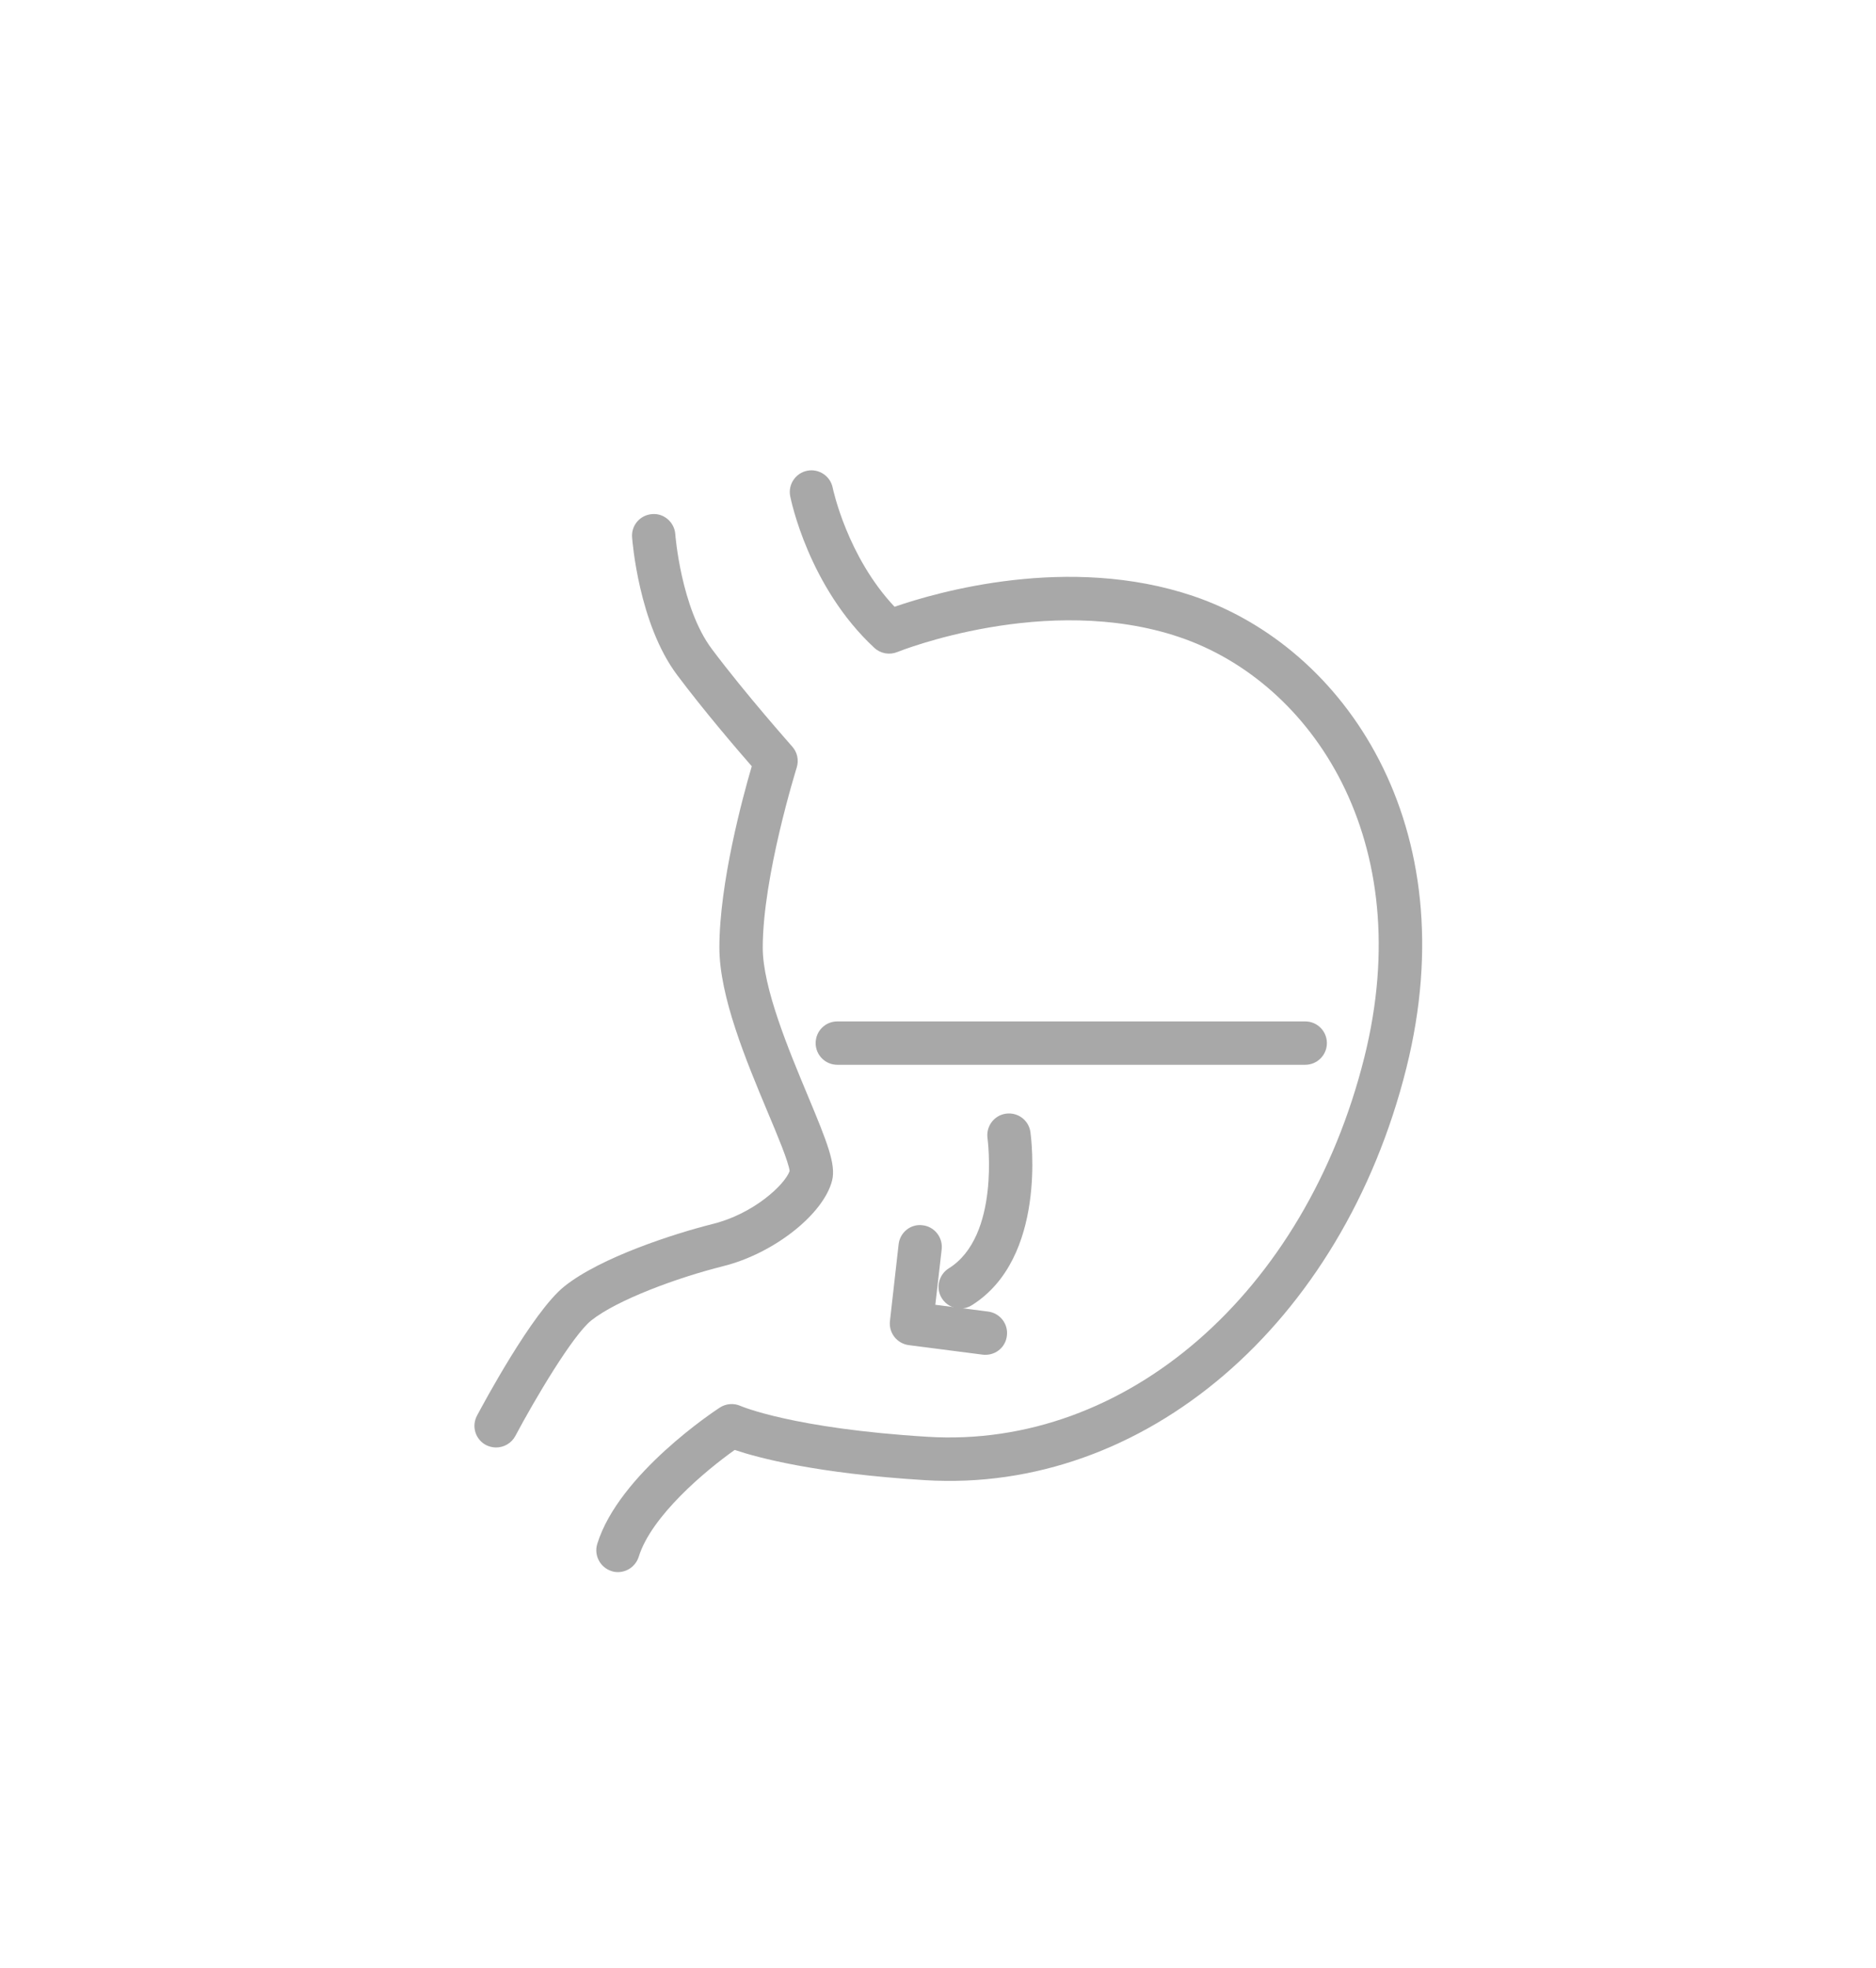 <?xml version="1.0" encoding="utf-8"?>
<!-- Generator: Adobe Illustrator 25.0.1, SVG Export Plug-In . SVG Version: 6.00 Build 0)  -->
<svg version="1.1" id="Calque_1" xmlns="http://www.w3.org/2000/svg" xmlns:xlink="http://www.w3.org/1999/xlink" x="0px" y="0px"
	 viewBox="0 0 129.79 136.12" style="enable-background:new 0 0 129.79 136.12;" xml:space="preserve">
<style type="text/css">
	.st0{fill:none;stroke:#444444;stroke-width:2;stroke-linecap:round;stroke-linejoin:round;stroke-miterlimit:10;}
	.st1{fill:none;stroke:#444444;stroke-width:1.2;stroke-linecap:round;stroke-linejoin:round;stroke-miterlimit:10;}
	.st2{fill:none;stroke:#444444;stroke-width:1.7;stroke-linecap:round;stroke-linejoin:round;stroke-miterlimit:10;}
	.st3{fill:none;stroke:#606060;stroke-width:2.5;stroke-linecap:round;stroke-linejoin:round;stroke-miterlimit:10;}
	.st4{fill:none;stroke:#606060;stroke-width:2.5;stroke-linecap:round;stroke-linejoin:round;}
	.st5{fill:#606060;}
	.st6{fill:none;stroke:#606060;stroke-width:3;stroke-miterlimit:10;}
	.st7{fill:#A5A5A5;}
	.st8{fill:none;stroke:#444444;stroke-width:1.75;stroke-linecap:round;stroke-linejoin:round;stroke-miterlimit:10;}
	.st9{fill:#AAAAAA;}
	.st10{fill:#FFFFFF;}
	.st11{fill:#848484;}
	.st12{fill:#B7B7B7;}
	.st13{fill:#3F2525;}
	.st14{fill:#502C1D;}
	.st15{fill:#A8A8A8;}
	.st16{fill:none;stroke:#A8A8A8;stroke-width:3;stroke-linecap:round;stroke-linejoin:round;stroke-miterlimit:10;}
	.st17{fill:#EAEAEA;}
	.st18{fill:none;stroke:#FFFFFF;stroke-width:10;stroke-linecap:round;stroke-linejoin:round;stroke-miterlimit:10;}
	.st19{fill:#FFFFFF;stroke:#A8A8A8;stroke-width:3;stroke-linecap:round;stroke-linejoin:round;stroke-miterlimit:10;}
	.st20{fill:none;stroke:#A8A8A8;stroke-width:1.5;stroke-miterlimit:10;}
	.st21{fill:#FFFFFF;stroke:#A8A8A8;stroke-width:1.5;stroke-linecap:round;stroke-miterlimit:10;}
	.st22{fill:none;stroke:#A8A8A8;stroke-width:1.5;stroke-linecap:round;stroke-miterlimit:10;}
</style>
<g>
	<g>
		<path class="st15" d="M34.32,100.12c-0.24,0-0.48-0.06-0.7-0.17c-0.73-0.39-1.01-1.29-0.62-2.03c0.39-0.73,3.84-7.18,6.04-8.94
			c2.52-2.02,7.64-3.66,10.27-4.32c2.83-0.7,4.98-2.71,5.32-3.66c-0.07-0.63-0.87-2.54-1.52-4.08c-1.49-3.56-3.34-7.99-3.34-11.38
			c0-4.45,1.61-10.39,2.24-12.54c-1.04-1.19-3.32-3.85-5.17-6.32c-2.65-3.54-3.09-9.27-3.11-9.52c-0.06-0.83,0.56-1.54,1.39-1.6
			c0.81-0.07,1.54,0.56,1.6,1.39c0,0.05,0.4,5.1,2.52,7.93c2.35,3.14,5.54,6.72,5.57,6.76c0.35,0.39,0.47,0.94,0.31,1.45
			c-0.02,0.08-2.35,7.51-2.35,12.46c0,2.78,1.8,7.08,3.11,10.22c1.37,3.28,1.96,4.77,1.69,5.88c-0.59,2.34-4.04,5.06-7.54,5.93
			c-3.2,0.8-7.35,2.34-9.12,3.75c-1.29,1.03-3.91,5.46-5.26,8C35.38,99.83,34.86,100.12,34.32,100.12z M54.63,81.07L54.63,81.07
			L54.63,81.07z"/>
	</g>
	<g>
		<path class="st15" d="M42.75,108.74c-0.15,0-0.3-0.02-0.44-0.07c-0.79-0.25-1.23-1.09-0.99-1.88c1.5-4.85,8.2-9.25,8.48-9.43
			c0.43-0.28,0.98-0.32,1.44-0.11c0.03,0.01,3.61,1.56,12.93,2.13c13.73,0.85,26.14-9.95,30.22-26.24
			c3.74-14.98-3.6-25.96-12.79-29.07c-9.2-3.11-19.42,0.99-19.52,1.03c-0.54,0.22-1.16,0.11-1.59-0.29
			c-4.54-4.21-5.77-10.23-5.82-10.49c-0.16-0.81,0.37-1.6,1.18-1.76c0.81-0.16,1.6,0.37,1.76,1.18c0.02,0.09,1,4.75,4.28,8.23
			c2.92-1.01,12.04-3.66,20.67-0.74c10.49,3.55,18.92,15.9,14.74,32.64c-4.43,17.72-18.14,29.45-33.31,28.51
			c-7.52-0.46-11.56-1.55-13.16-2.09c-1.99,1.41-5.76,4.55-6.64,7.39C43.98,108.33,43.39,108.74,42.75,108.74z"/>
	</g>
	<g>
		<path class="st15" d="M90.3,73.65H57.93c-0.83,0-1.5-0.67-1.5-1.5s0.67-1.5,1.5-1.5H90.3c0.83,0,1.5,0.67,1.5,1.5
			S91.13,73.65,90.3,73.65z"/>
	</g>
	<g>
		<path class="st15" d="M66.44,90.51c-0.5,0-0.99-0.25-1.28-0.71c-0.44-0.7-0.22-1.63,0.48-2.07c3.57-2.22,2.69-8.94,2.68-9.01
			c-0.11-0.82,0.46-1.58,1.28-1.69c0.83-0.11,1.58,0.46,1.69,1.28c0.05,0.35,1.16,8.72-4.07,11.98
			C66.98,90.44,66.71,90.51,66.44,90.51z"/>
	</g>
	<g>
		<path class="st15" d="M68.18,93.71c-0.06,0-0.13,0-0.19-0.01l-5.12-0.66c-0.81-0.11-1.39-0.84-1.3-1.66l0.6-5.31
			c0.09-0.82,0.83-1.43,1.66-1.32c0.82,0.09,1.41,0.84,1.32,1.66l-0.44,3.84l3.66,0.47c0.82,0.11,1.4,0.86,1.29,1.68
			C69.57,93.16,68.93,93.71,68.18,93.71z"/>
	</g>
</g>
</svg>
